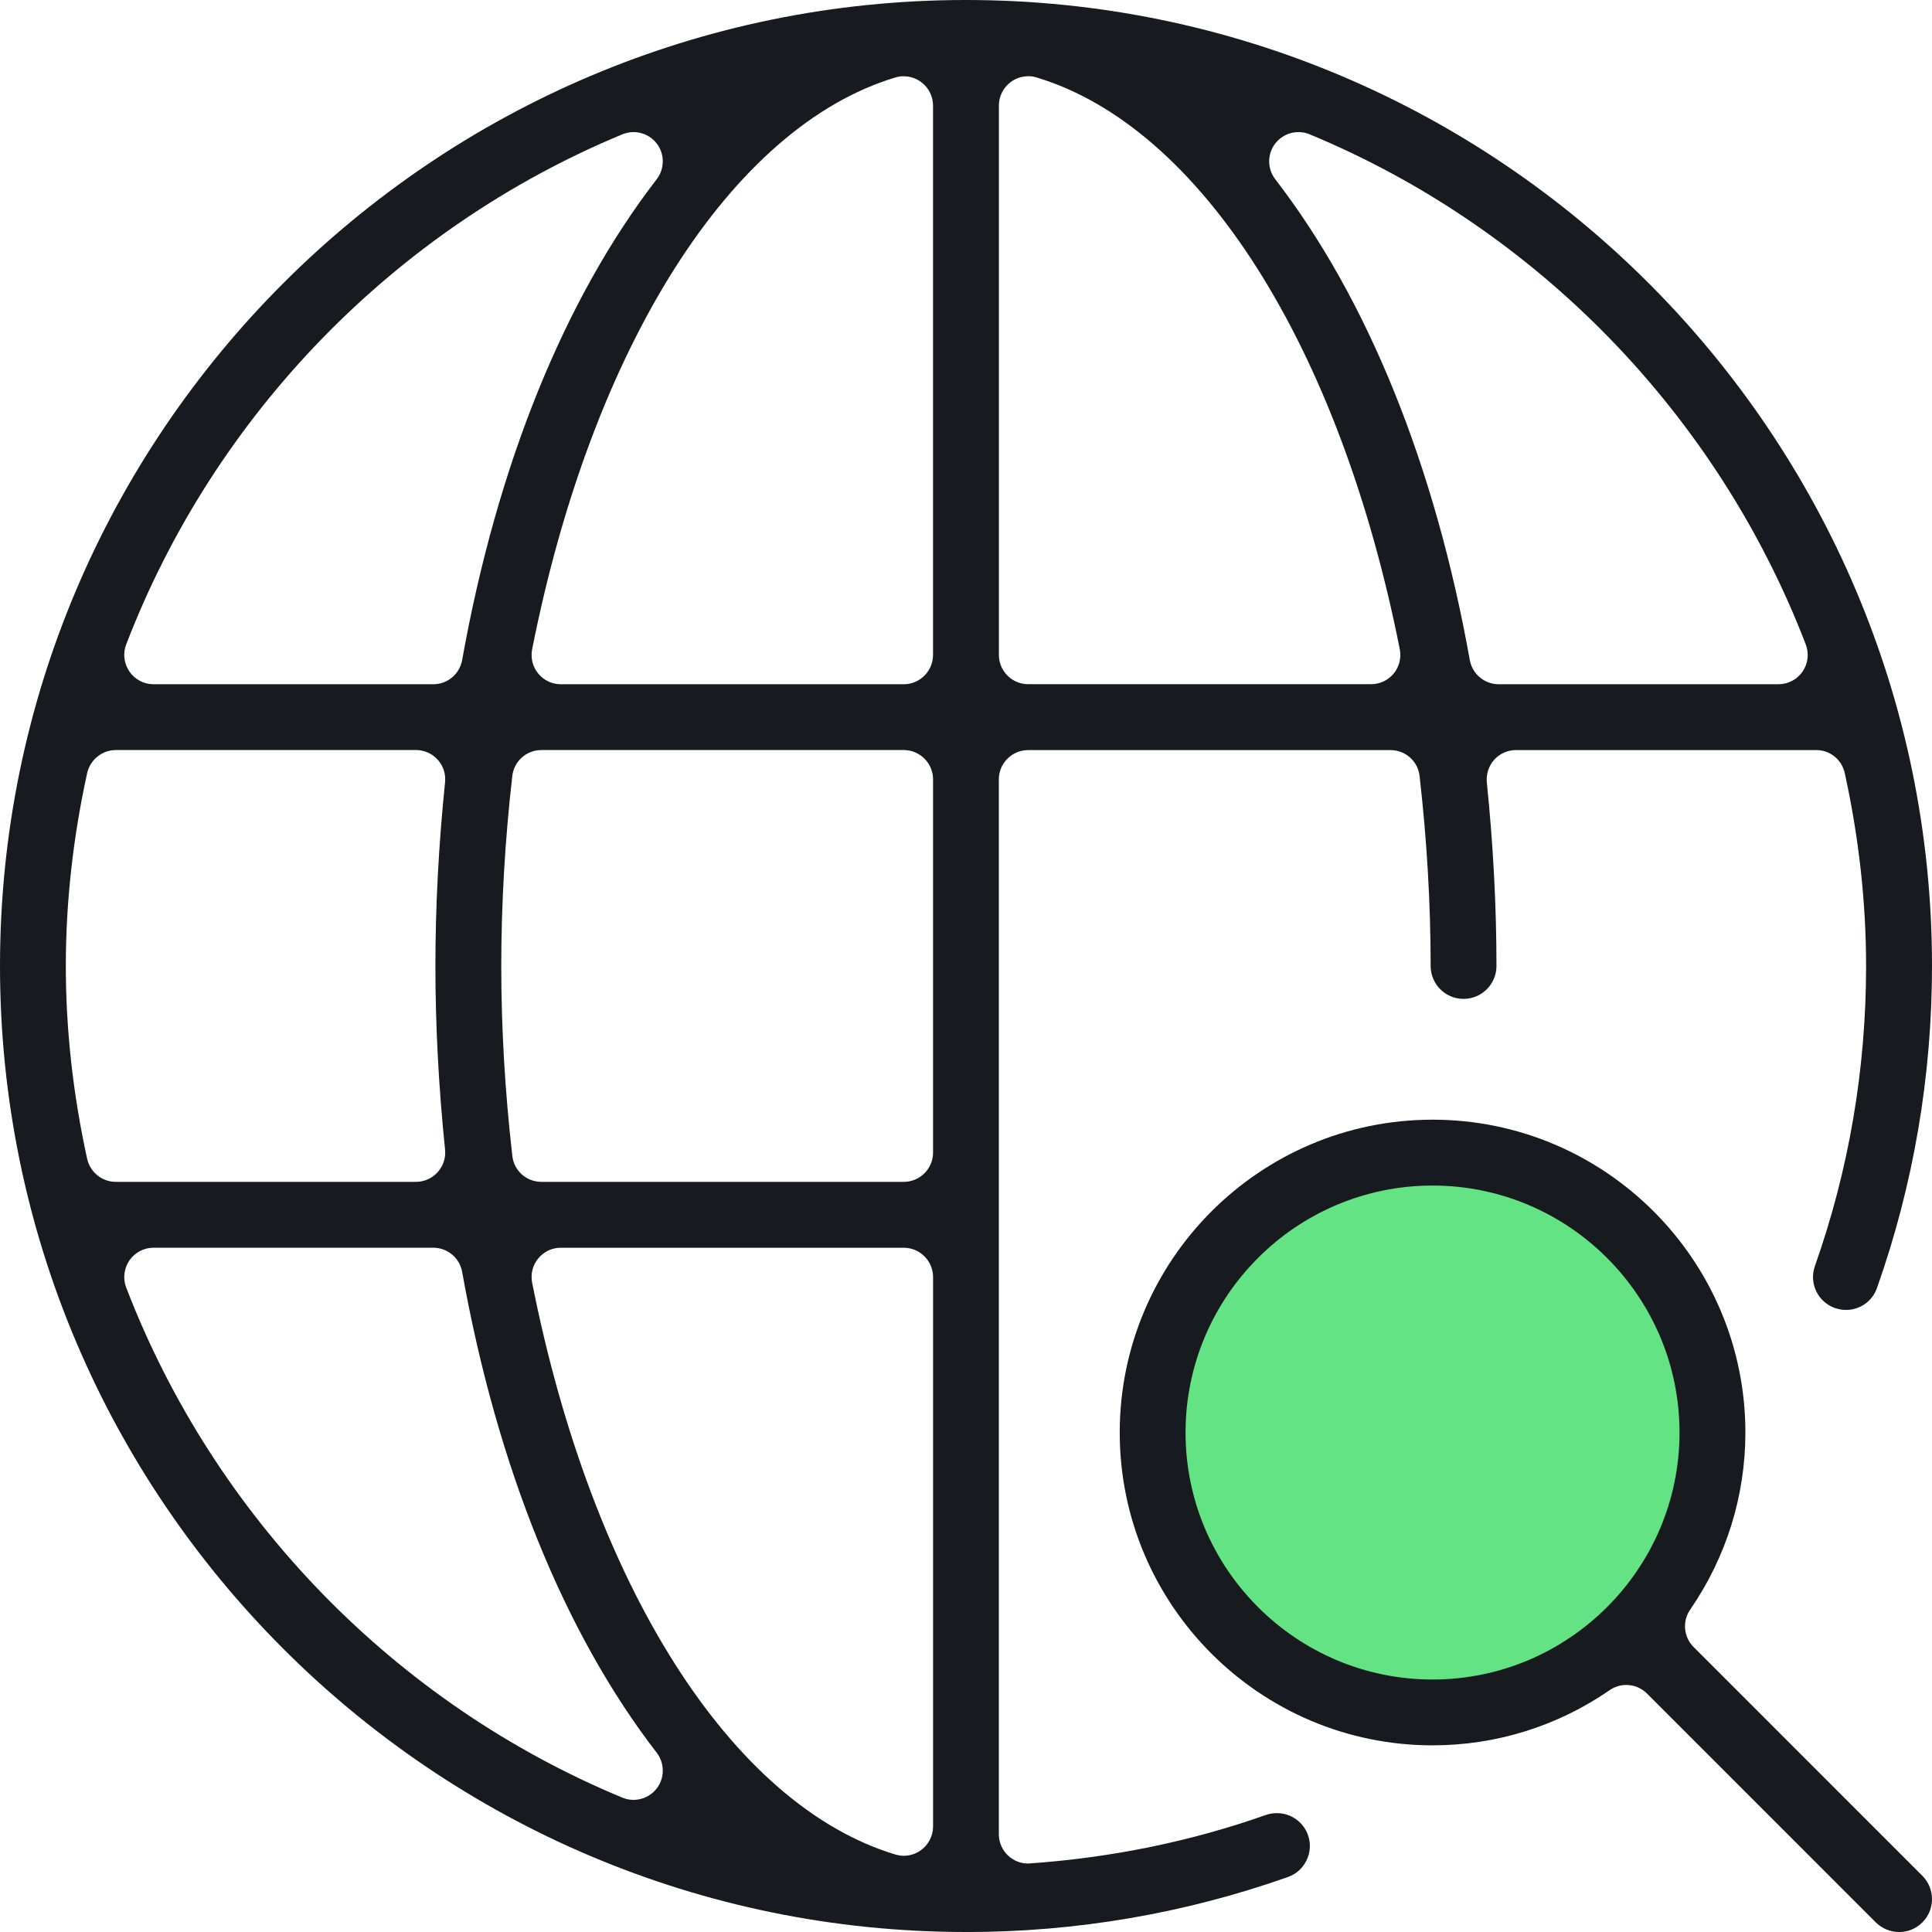 <?xml version="1.0" encoding="UTF-8"?><svg id="b" xmlns="http://www.w3.org/2000/svg" viewBox="0 0 44 44"><defs><style>.d{fill:#63e384;}.e{fill:#171a1e;}</style></defs><g id="c"><circle class="d" cx="32.528" cy="32.529" r="6.121"/><path class="e" d="M22,44C9.869,44,0,34.131,0,22S9.869,0,22,0s22,9.869,22,22c0,2.514-.422,4.982-1.253,7.333-.104.3-.388.5-.705.5-.085,0-.168-.015-.251-.043-.189-.067-.341-.203-.427-.382-.087-.181-.098-.384-.031-.574.774-2.19,1.166-4.489,1.166-6.834,0-1.448-.164-2.925-.486-4.394-.069-.309-.336-.524-.651-.524h-6.837c-.187,0-.368.08-.495.22-.125.14-.186.327-.169.514.146,1.42.22,2.828.22,4.184,0,.413-.336.749-.75.749s-.749-.336-.749-.749c0-1.412-.085-2.868-.252-4.325-.037-.338-.322-.592-.662-.592h-8.253c-.368,0-.667.3-.667.667v24.024c0,.183.077.362.212.487.124.116.286.18.455.18,1.904-.132,3.71-.504,5.416-1.107.08-.028.165-.041.25-.041.317,0,.601.2.707.498.067.19.056.394-.031.574-.086.18-.237.316-.426.383-2.351.831-4.819,1.253-7.333,1.253ZM12.773,28.416c-.199,0-.387.089-.515.244-.127.153-.177.355-.139.552,1.37,6.908,4.539,11.897,8.272,13.023.066.019.129.029.192.029.142,0,.284-.047.397-.132.168-.125.27-.325.27-.535v-12.513c0-.368-.3-.667-.667-.667h-7.809ZM3.496,28.416c-.219,0-.424.108-.549.29-.124.181-.152.412-.073.617,2.013,5.24,6.132,9.475,11.3,11.617.08.034.168.051.254.051.207,0,.405-.098.53-.262.182-.238.182-.573-.002-.812-2.103-2.724-3.636-6.511-4.431-10.951-.057-.318-.333-.55-.657-.55H3.496ZM12.33,17.082c-.34,0-.625.254-.663.592-.166,1.458-.251,2.913-.251,4.325s.085,2.868.252,4.326c.037.337.322.591.662.591h8.253c.368,0,.667-.3.667-.667v-8.5c0-.368-.3-.667-.667-.667h-8.253ZM2.636,17.082c-.31,0-.583.221-.651.524-.322,1.468-.486,2.947-.486,4.394s.164,2.925.486,4.392c.067.304.341.524.651.524h6.837c.188,0,.369-.081.495-.221.126-.139.188-.327.168-.514-.146-1.419-.22-2.826-.22-4.182s.074-2.763.22-4.183c.02-.187-.042-.376-.168-.515-.126-.139-.306-.22-.495-.22H2.636ZM29.571,3.008c-.208,0-.401.096-.529.261-.183.239-.183.574.001.813,2.103,2.725,3.636,6.512,4.431,10.951.058.319.335.55.657.55h6.372c.22,0,.426-.108.55-.289.124-.182.151-.413.072-.618-2.013-5.24-6.132-9.475-11.299-11.617-.083-.035-.168-.051-.255-.051ZM23.416,1.736c-.142,0-.284.047-.397.132-.168.125-.27.324-.27.534v12.513c0,.368.3.667.667.667h7.81c.201,0,.388-.089.515-.243.127-.155.177-.357.138-.554-1.37-6.907-4.539-11.896-8.271-13.021-.058-.019-.123-.029-.192-.029ZM20.583,1.736c-.067,0-.132.01-.194.029-3.73,1.125-6.9,6.114-8.27,13.022-.038.198.012.399.139.553.127.155.315.243.515.243h7.809c.368,0,.667-.3.667-.667V2.403c0-.21-.101-.409-.27-.534-.113-.085-.255-.132-.397-.132ZM14.428,3.008c-.086,0-.174.018-.254.051-5.168,2.142-9.287,6.377-11.3,11.618-.079.203-.051.434.073.616.124.181.329.29.549.29h6.372c.324,0,.6-.232.657-.55.795-4.439,2.328-8.226,4.431-10.951.184-.239.184-.574.002-.812-.125-.165-.323-.262-.53-.262Z"/><path class="e" d="M43.25,44c-.199,0-.388-.078-.531-.22l-5.21-5.211c-.126-.125-.294-.195-.472-.195-.136,0-.267.04-.377.118-1.194.823-2.589,1.257-4.034,1.257-3.929,0-7.125-3.196-7.125-7.124s3.196-7.125,7.125-7.125,7.124,3.196,7.124,7.125c0,1.445-.435,2.839-1.258,4.034-.182.264-.15.622.078.85l5.211,5.212c.292.292.292.769,0,1.06-.142.142-.331.22-.53.22ZM32.625,27c-3.101,0-5.625,2.524-5.625,5.625s2.524,5.625,5.625,5.625,5.625-2.524,5.625-5.625-2.524-5.625-5.625-5.625Z"/></g></svg>